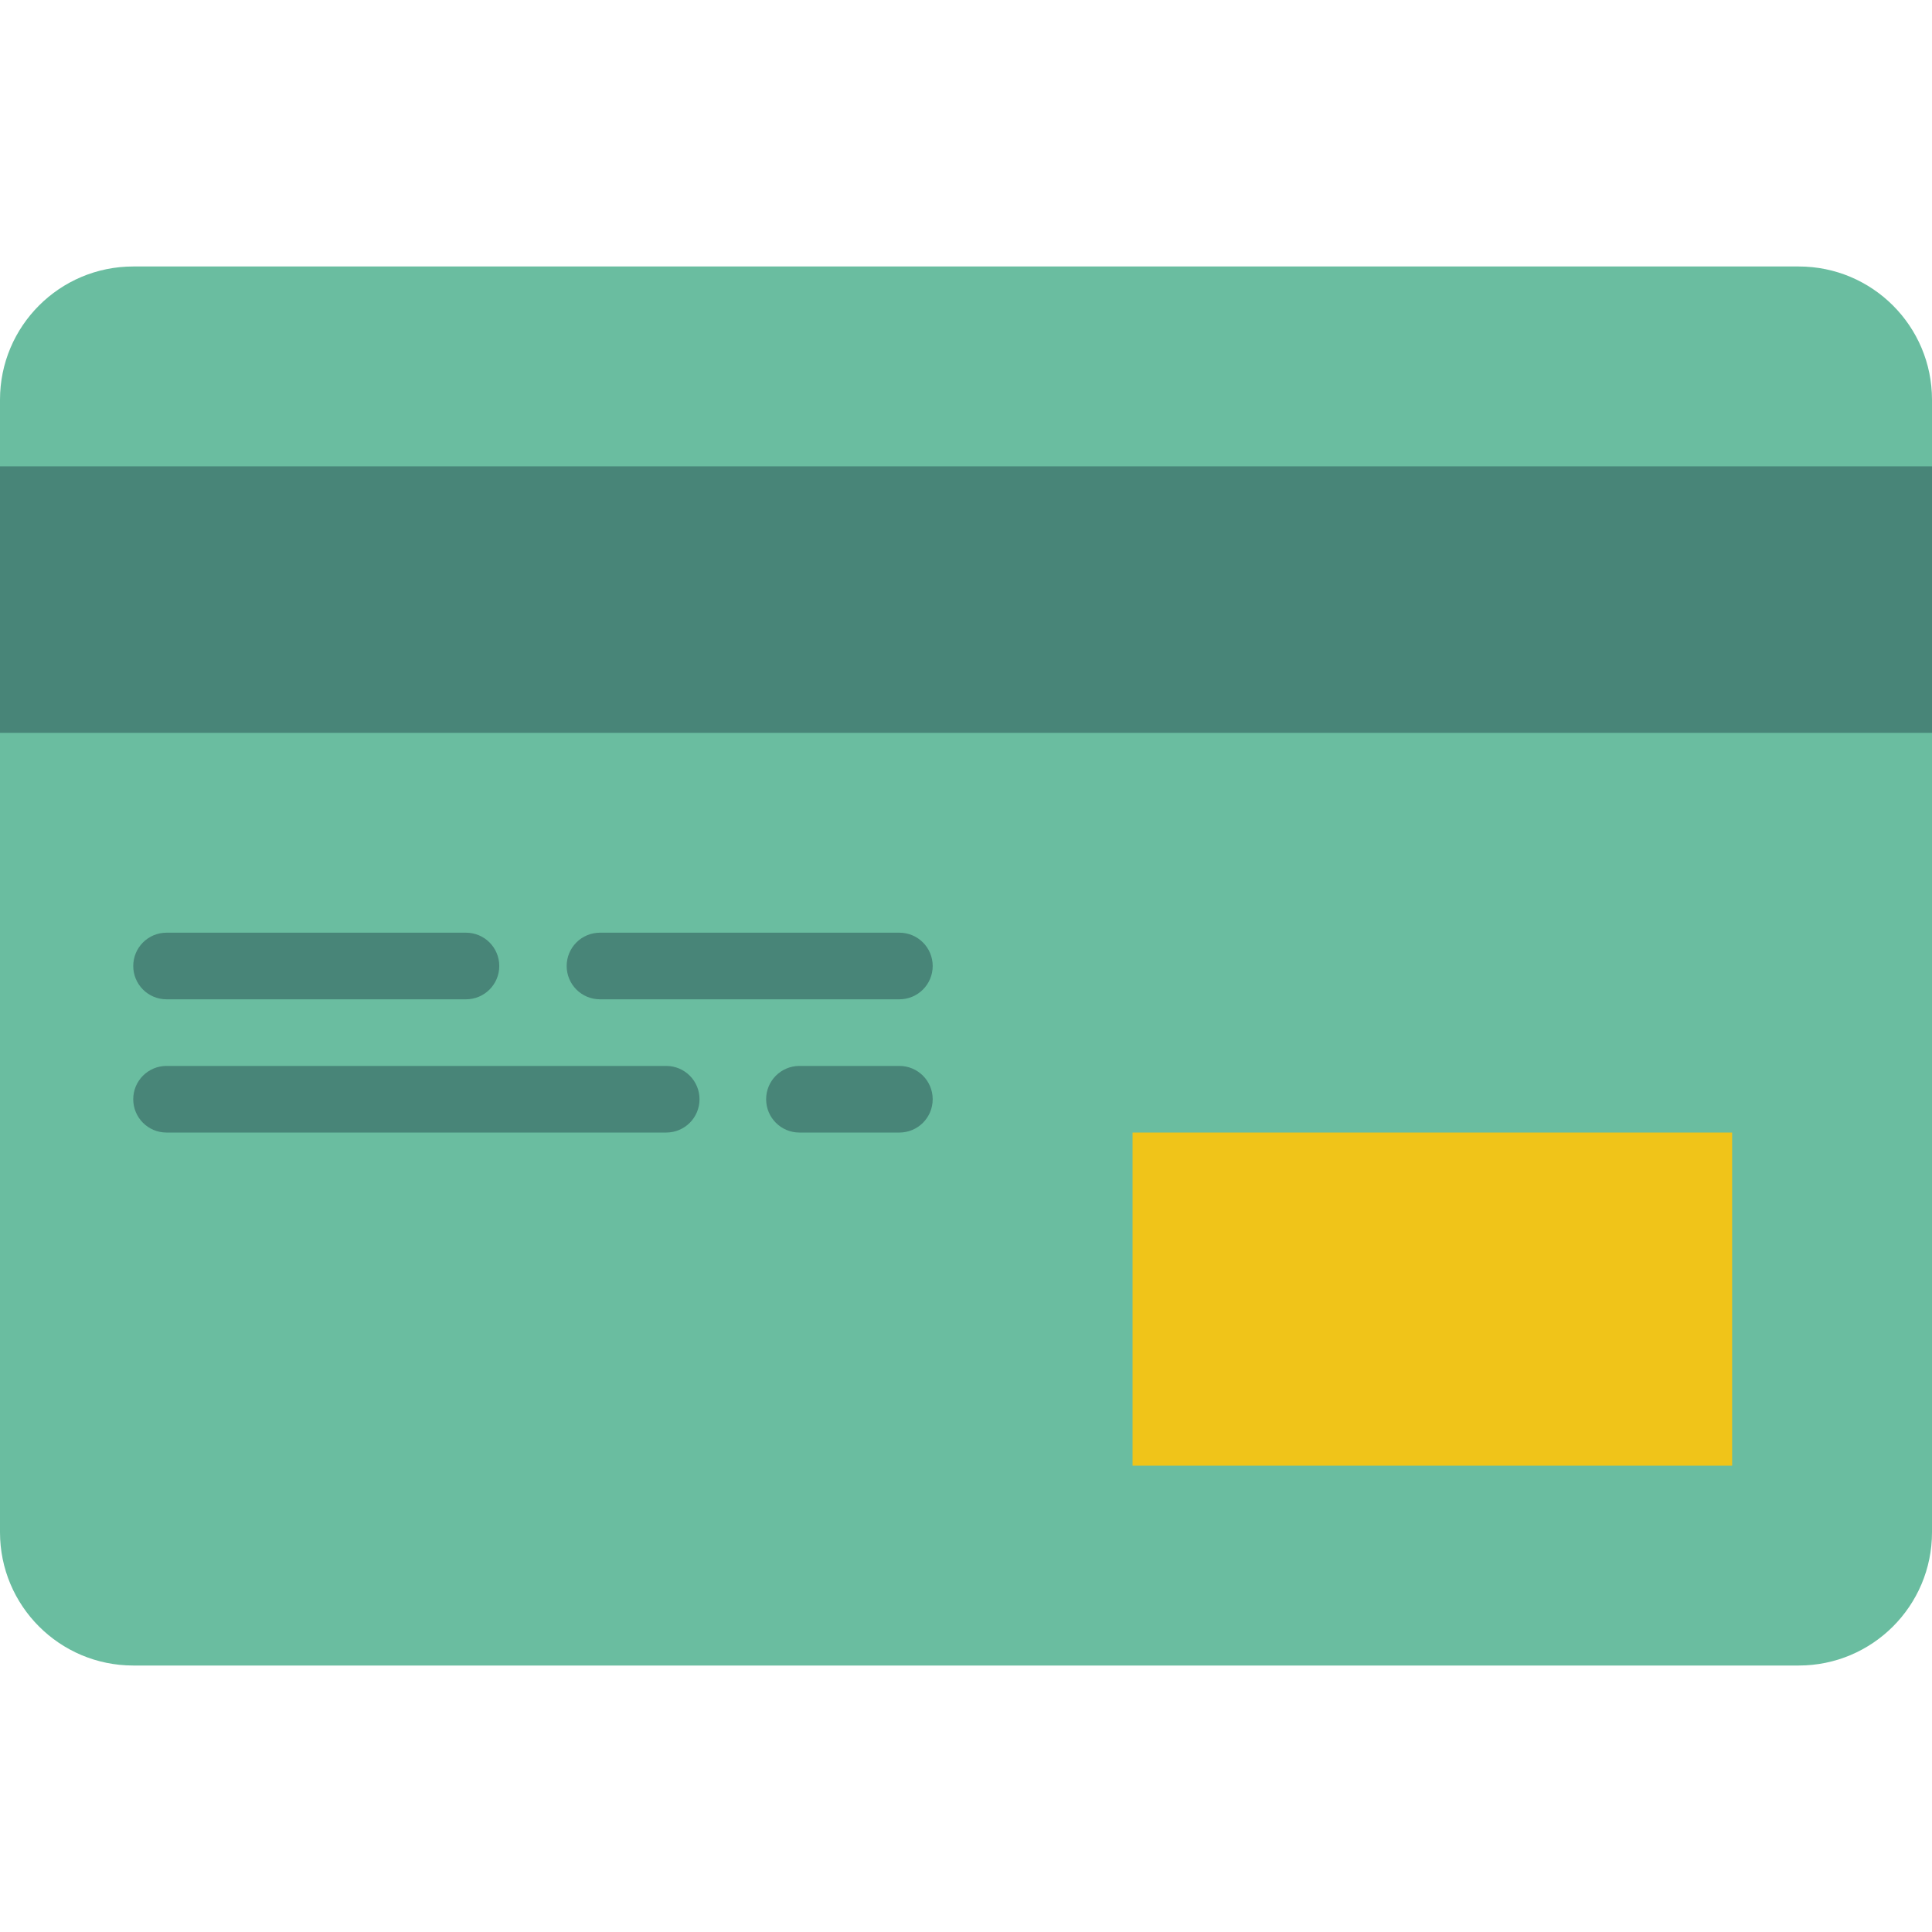 <?xml version="1.0" encoding="iso-8859-1"?>
<!-- Uploaded to: SVG Repo, www.svgrepo.com, Generator: SVG Repo Mixer Tools -->
<svg height="800px" width="800px" version="1.1" id="Layer_1" xmlns="http://www.w3.org/2000/svg" xmlns:xlink="http://www.w3.org/1999/xlink" 
	 viewBox="0 0 512 512" xml:space="preserve">
<g>
	<path style="fill:#6ABDA0;" d="M476.69,441.379H35.31c-19.5,0-35.31-15.81-35.31-35.31V105.931c0-19.5,15.81-35.31,35.31-35.31
		H476.69c19.5,0,35.31,15.81,35.31,35.31v300.138C512,425.569,496.19,441.379,476.69,441.379"/>
	<polygon style="fill:#488578;" points="0,194.207 512,194.207 512,123.586 0,123.586 	"/>
	<polygon style="fill:#F0C419;" points="300.138,388.414 459.034,388.414 459.034,300.138 300.138,300.138 	"/>
	<g>
		<path style="fill:#488578;" d="M123.483,264.828H44.141c-4.882,0-8.828-3.946-8.828-8.828s3.946-8.828,8.828-8.828h79.342
			c4.882,0,8.828,3.946,8.828,8.828S128.365,264.828,123.483,264.828"/>
		<path style="fill:#488578;" d="M238.345,264.828h-79.342c-4.882,0-8.828-3.946-8.828-8.828s3.946-8.828,8.828-8.828h79.342
			c4.882,0,8.828,3.946,8.828,8.828S243.226,264.828,238.345,264.828"/>
		<path style="fill:#488578;" d="M176.552,300.138H44.138c-4.882,0-8.828-3.946-8.828-8.828s3.946-8.828,8.828-8.828h132.414
			c4.882,0,8.828,3.946,8.828,8.828S181.433,300.138,176.552,300.138"/>
		<path style="fill:#488578;" d="M238.345,300.138h-26.483c-4.882,0-8.828-3.946-8.828-8.828s3.946-8.828,8.828-8.828h26.483
			c4.882,0,8.828,3.946,8.828,8.828S243.226,300.138,238.345,300.138"/>
	</g>
</g>
</svg>